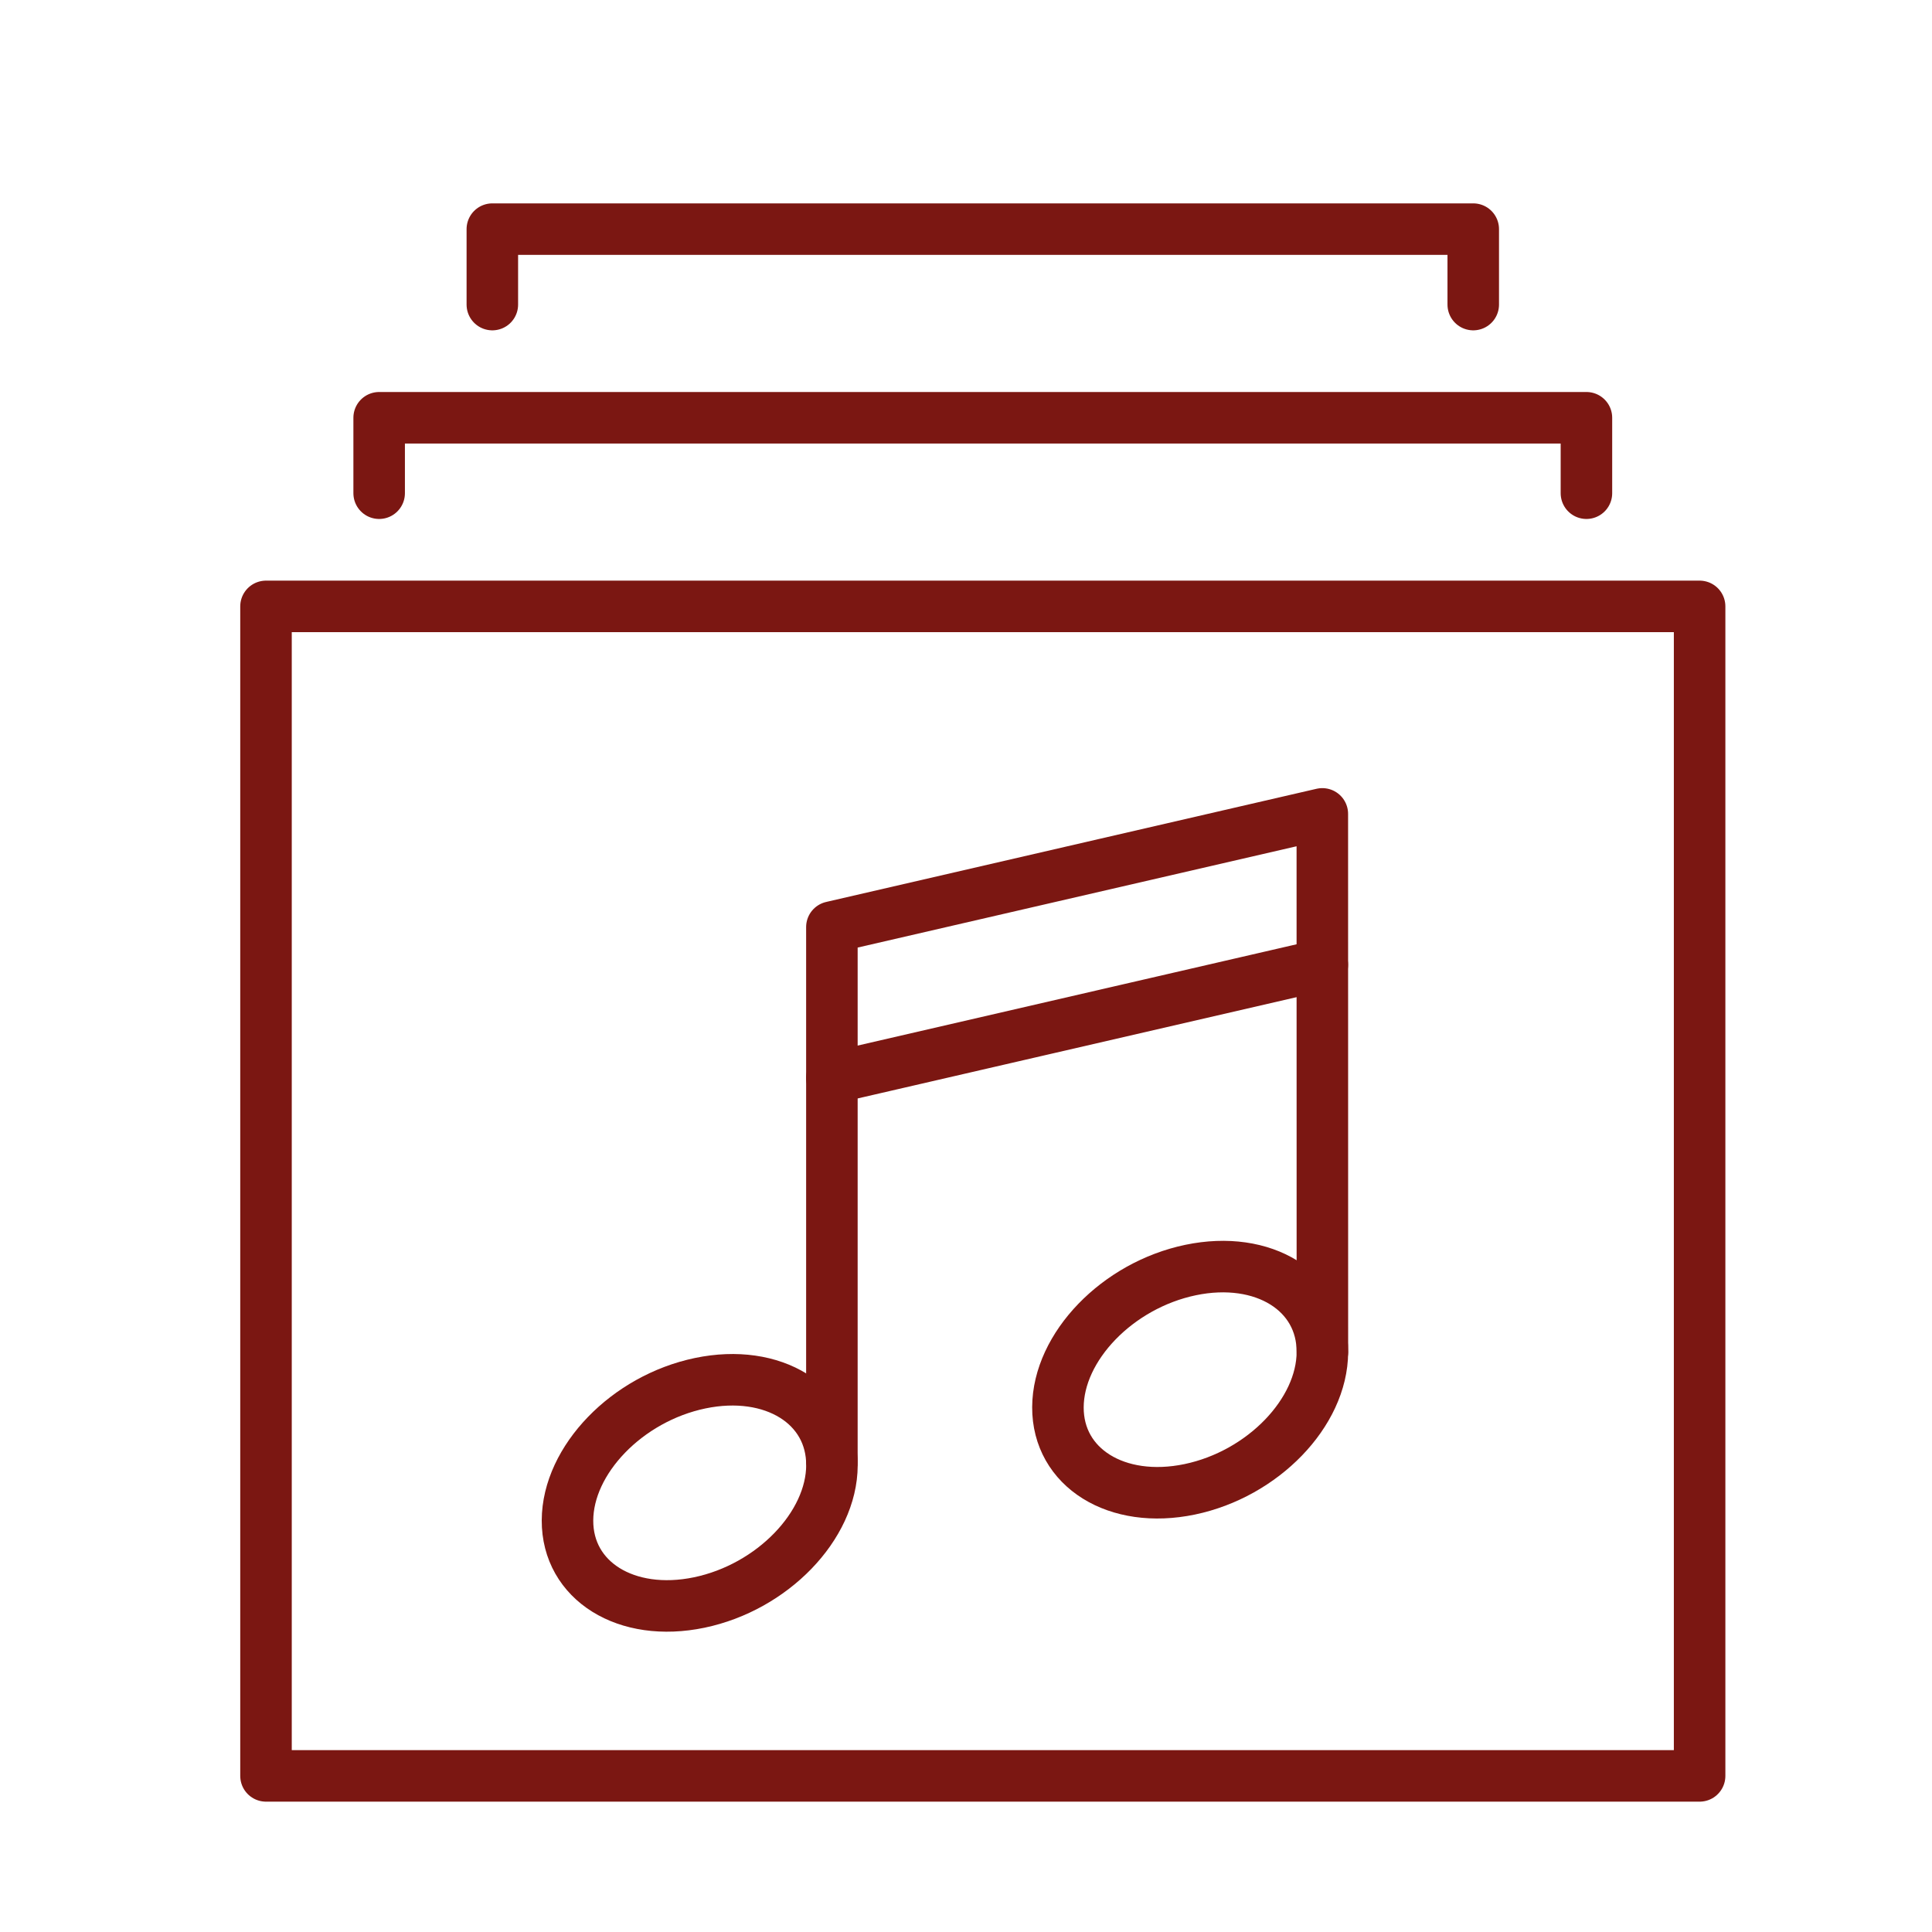 <?xml version="1.0" encoding="UTF-8"?><svg id="Ebene_2" xmlns="http://www.w3.org/2000/svg" viewBox="0 0 600 600"><defs><style>.cls-1{fill:none;stroke:#7b1712;stroke-linecap:round;stroke-linejoin:round;stroke-width:16px;}</style></defs><rect class="cls-1" x="82.61" y="188.32" width="445.22" height="363.2"/><polyline class="cls-1" points="117.75 153.17 117.75 129.74 492.68 129.74 492.68 153.17"/><polyline class="cls-1" points="152.9 94.59 152.9 71.16 457.53 71.16 457.53 94.59"/><path class="cls-1" d="M258.37,455.06c-.07,18.81-18.52,37.88-41.2,42.61-22.68,4.73-41-6.69-40.93-25.49,.07-18.8,18.52-37.88,41.2-42.61,22.68-4.73,41,6.69,40.93,25.49Z"/><path class="cls-1" d="M410.68,419.91c-.07,18.81-18.52,37.88-41.2,42.61-22.68,4.73-41-6.69-40.93-25.49,.07-18.8,18.52-37.88,41.2-42.61,22.68-4.73,41,6.69,40.93,25.49Z"/><path class="cls-1" d="M410.68,419.91l-.02-167.15-152.31,35.15v165.91"/><line class="cls-1" x1="410.66" y1="299.62" x2="258.35" y2="334.77"/></svg>